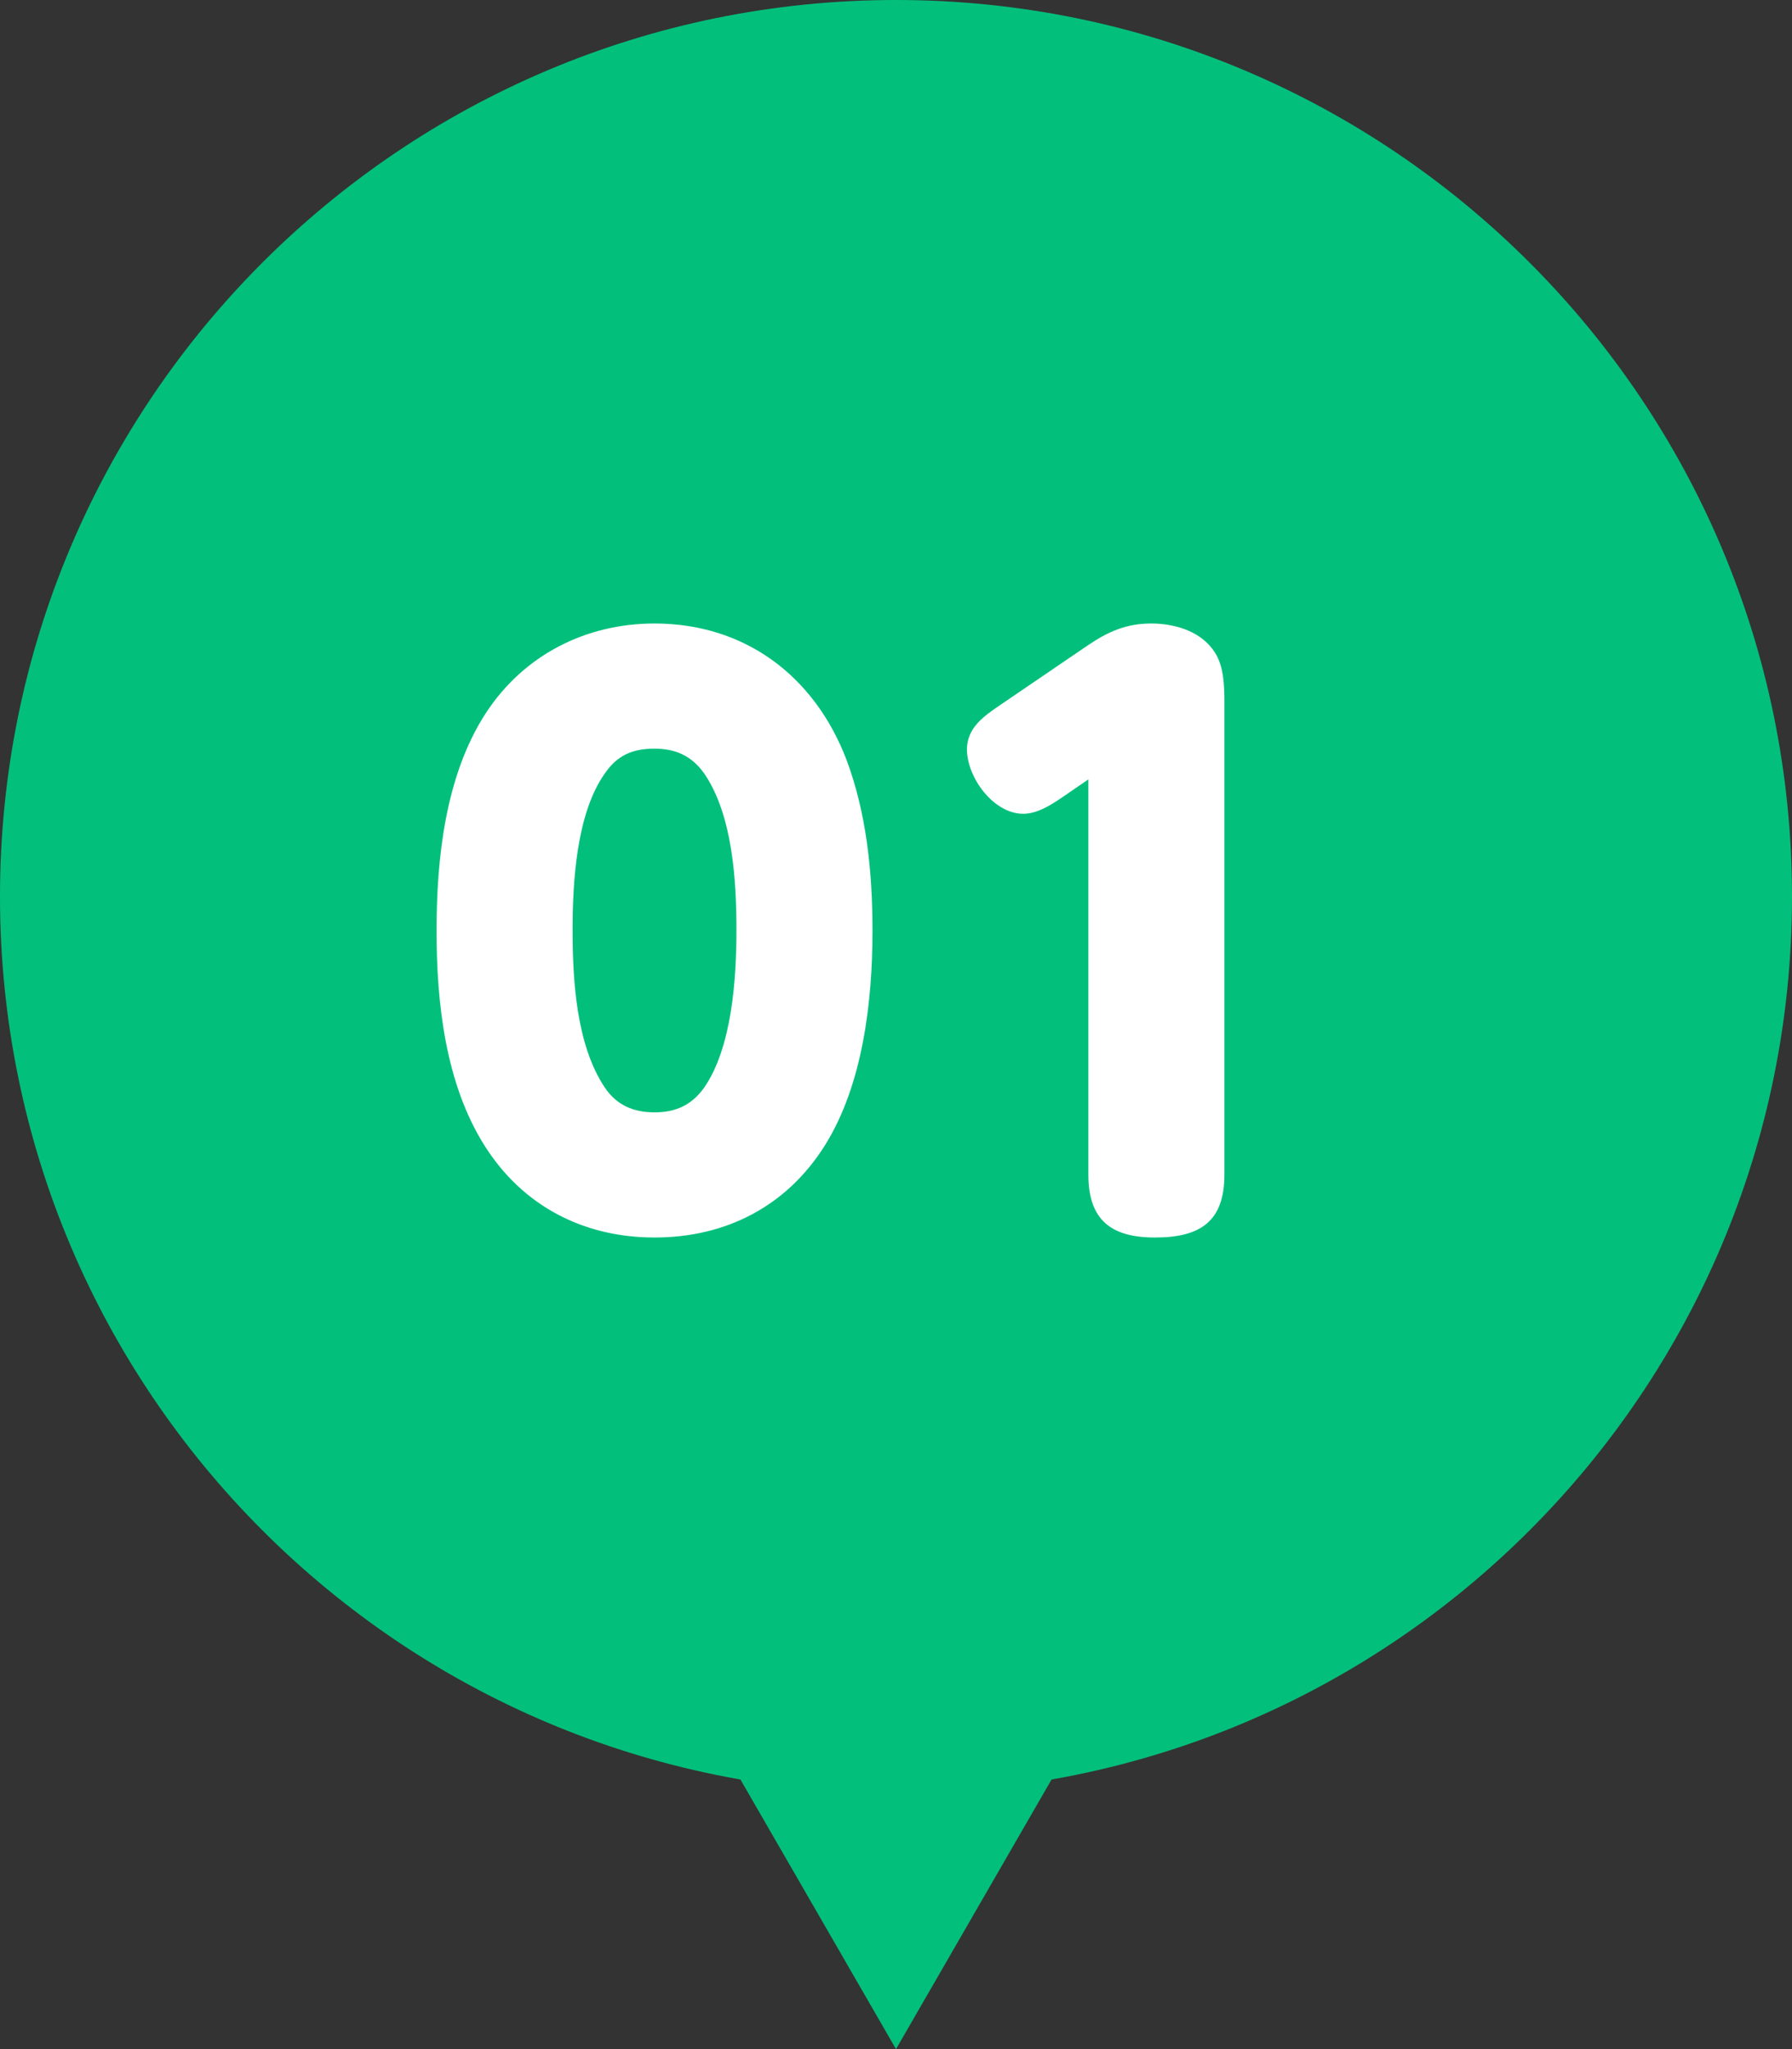 <svg width="98" height="112" viewBox="0 0 98 112" fill="none" xmlns="http://www.w3.org/2000/svg">
<rect x="0" y="0" width="98" height="112" fill="#333333" stroke="none"/>
<g clip-path="url(#clip0_230_1505)">
<path d="M98 49C98 21.938 76.062 0 49 0C21.938 0 0 21.938 0 49C0 76.062 21.938 98 49 98C76.062 98 98 76.062 98 49Z" fill="#02C07C"/>
<path d="M35.794 67.64C31.914 67.64 28.594 65.92 26.514 62.64C24.354 59.24 23.874 54.8 23.874 50.88C23.874 46.92 24.354 42.4 26.554 39C28.634 35.8 32.034 34.08 35.794 34.08C40.714 34.08 44.514 36.92 46.274 41.48C47.394 44.44 47.714 47.68 47.714 50.88C47.714 54.72 47.194 59.28 45.114 62.6C43.034 65.92 39.714 67.64 35.794 67.64ZM35.794 60.8C36.954 60.8 37.834 60.4 38.514 59.44C40.034 57.24 40.274 53.48 40.274 50.84C40.274 48.16 40.074 44.56 38.514 42.28C37.834 41.32 36.954 40.92 35.794 40.92C34.594 40.92 33.754 41.28 33.074 42.28C31.514 44.48 31.314 48.24 31.314 50.84C31.314 53.56 31.514 57.12 33.074 59.44C33.714 60.4 34.634 60.8 35.794 60.8ZM59.52 42.6L58.12 43.56C57.48 44 56.72 44.48 55.96 44.48C54.32 44.48 52.88 42.48 52.88 40.96C52.88 39.76 53.84 39.12 54.72 38.52L59.48 35.28C60.6 34.52 61.6 34.08 62.96 34.08C64.28 34.08 65.8 34.52 66.52 35.8C66.92 36.52 66.96 37.48 66.96 38.36V64.2C66.96 66.8 65.6 67.64 63.16 67.64C60.76 67.64 59.52 66.68 59.52 64.2V42.6Z" fill="white"/>
<path d="M49 112L39.474 95.5H58.526L49 112Z" fill="#02C07C"/>
</g>
<defs>
<clipPath id="clip0_230_1505">
<rect width="98" height="112" fill="white"/>
</clipPath>
</defs>
</svg>

